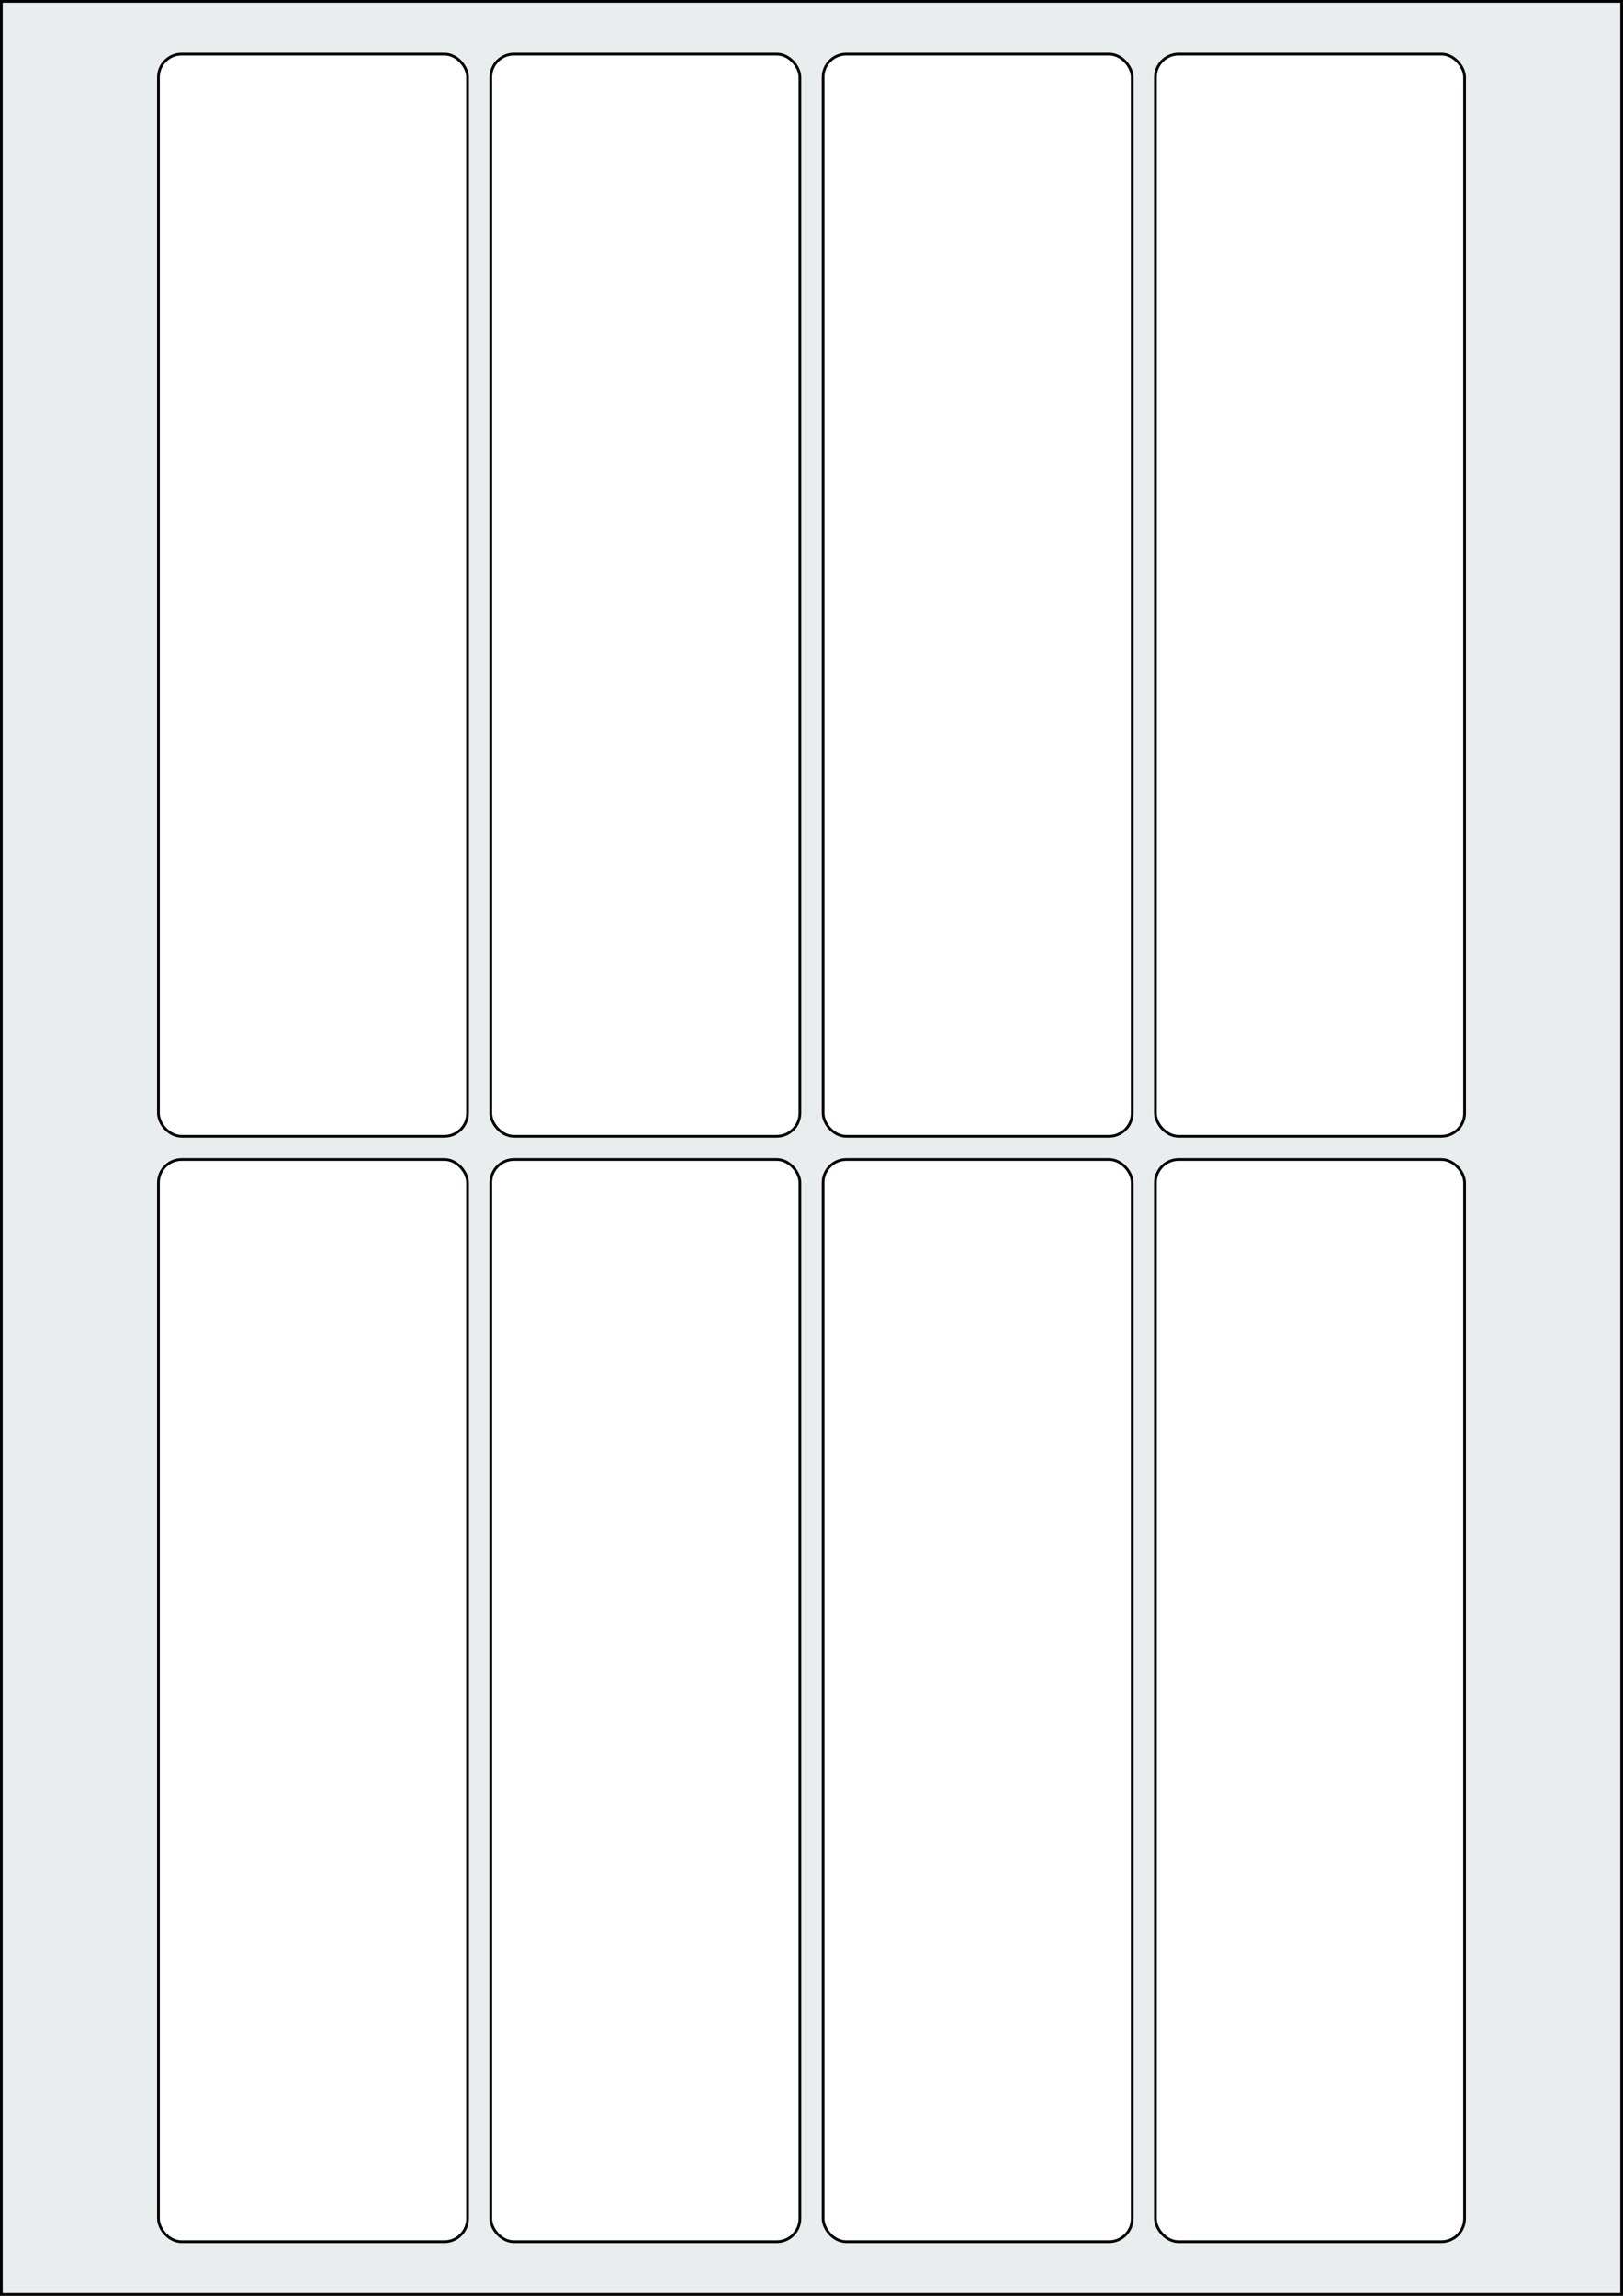 <svg xmlns="http://www.w3.org/2000/svg" width="595.276" height="841.89" viewBox="0 0 595.276 841.89"><rect x="0" y="0" width="595.276" height="841.89" fill="#808080" stroke="none"/><rect x="0" y="0" width="595.276" height="841.89" stroke="black" stroke-width="2" fill="#eaeded "/><rect x="58.11" y="425.197" width="113.386" height="396.851" rx="8.504" ry="8.504" stroke="black" stroke-width="1" fill="white"/><rect x="180" y="425.197" width="113.386" height="396.851" rx="8.504" ry="8.504" stroke="black" stroke-width="1" fill="white"/><rect x="301.89" y="425.197" width="113.386" height="396.851" rx="8.504" ry="8.504" stroke="black" stroke-width="1" fill="white"/><rect x="423.78" y="425.197" width="113.386" height="396.851" rx="8.504" ry="8.504" stroke="black" stroke-width="1" fill="white"/><rect x="58.11" y="19.843" width="113.386" height="396.851" rx="8.504" ry="8.504" stroke="black" stroke-width="1" fill="white"/><rect x="180" y="19.843" width="113.386" height="396.851" rx="8.504" ry="8.504" stroke="black" stroke-width="1" fill="white"/><rect x="301.89" y="19.843" width="113.386" height="396.851" rx="8.504" ry="8.504" stroke="black" stroke-width="1" fill="white"/><rect x="423.78" y="19.843" width="113.386" height="396.851" rx="8.504" ry="8.504" stroke="black" stroke-width="1" fill="white"/></svg>